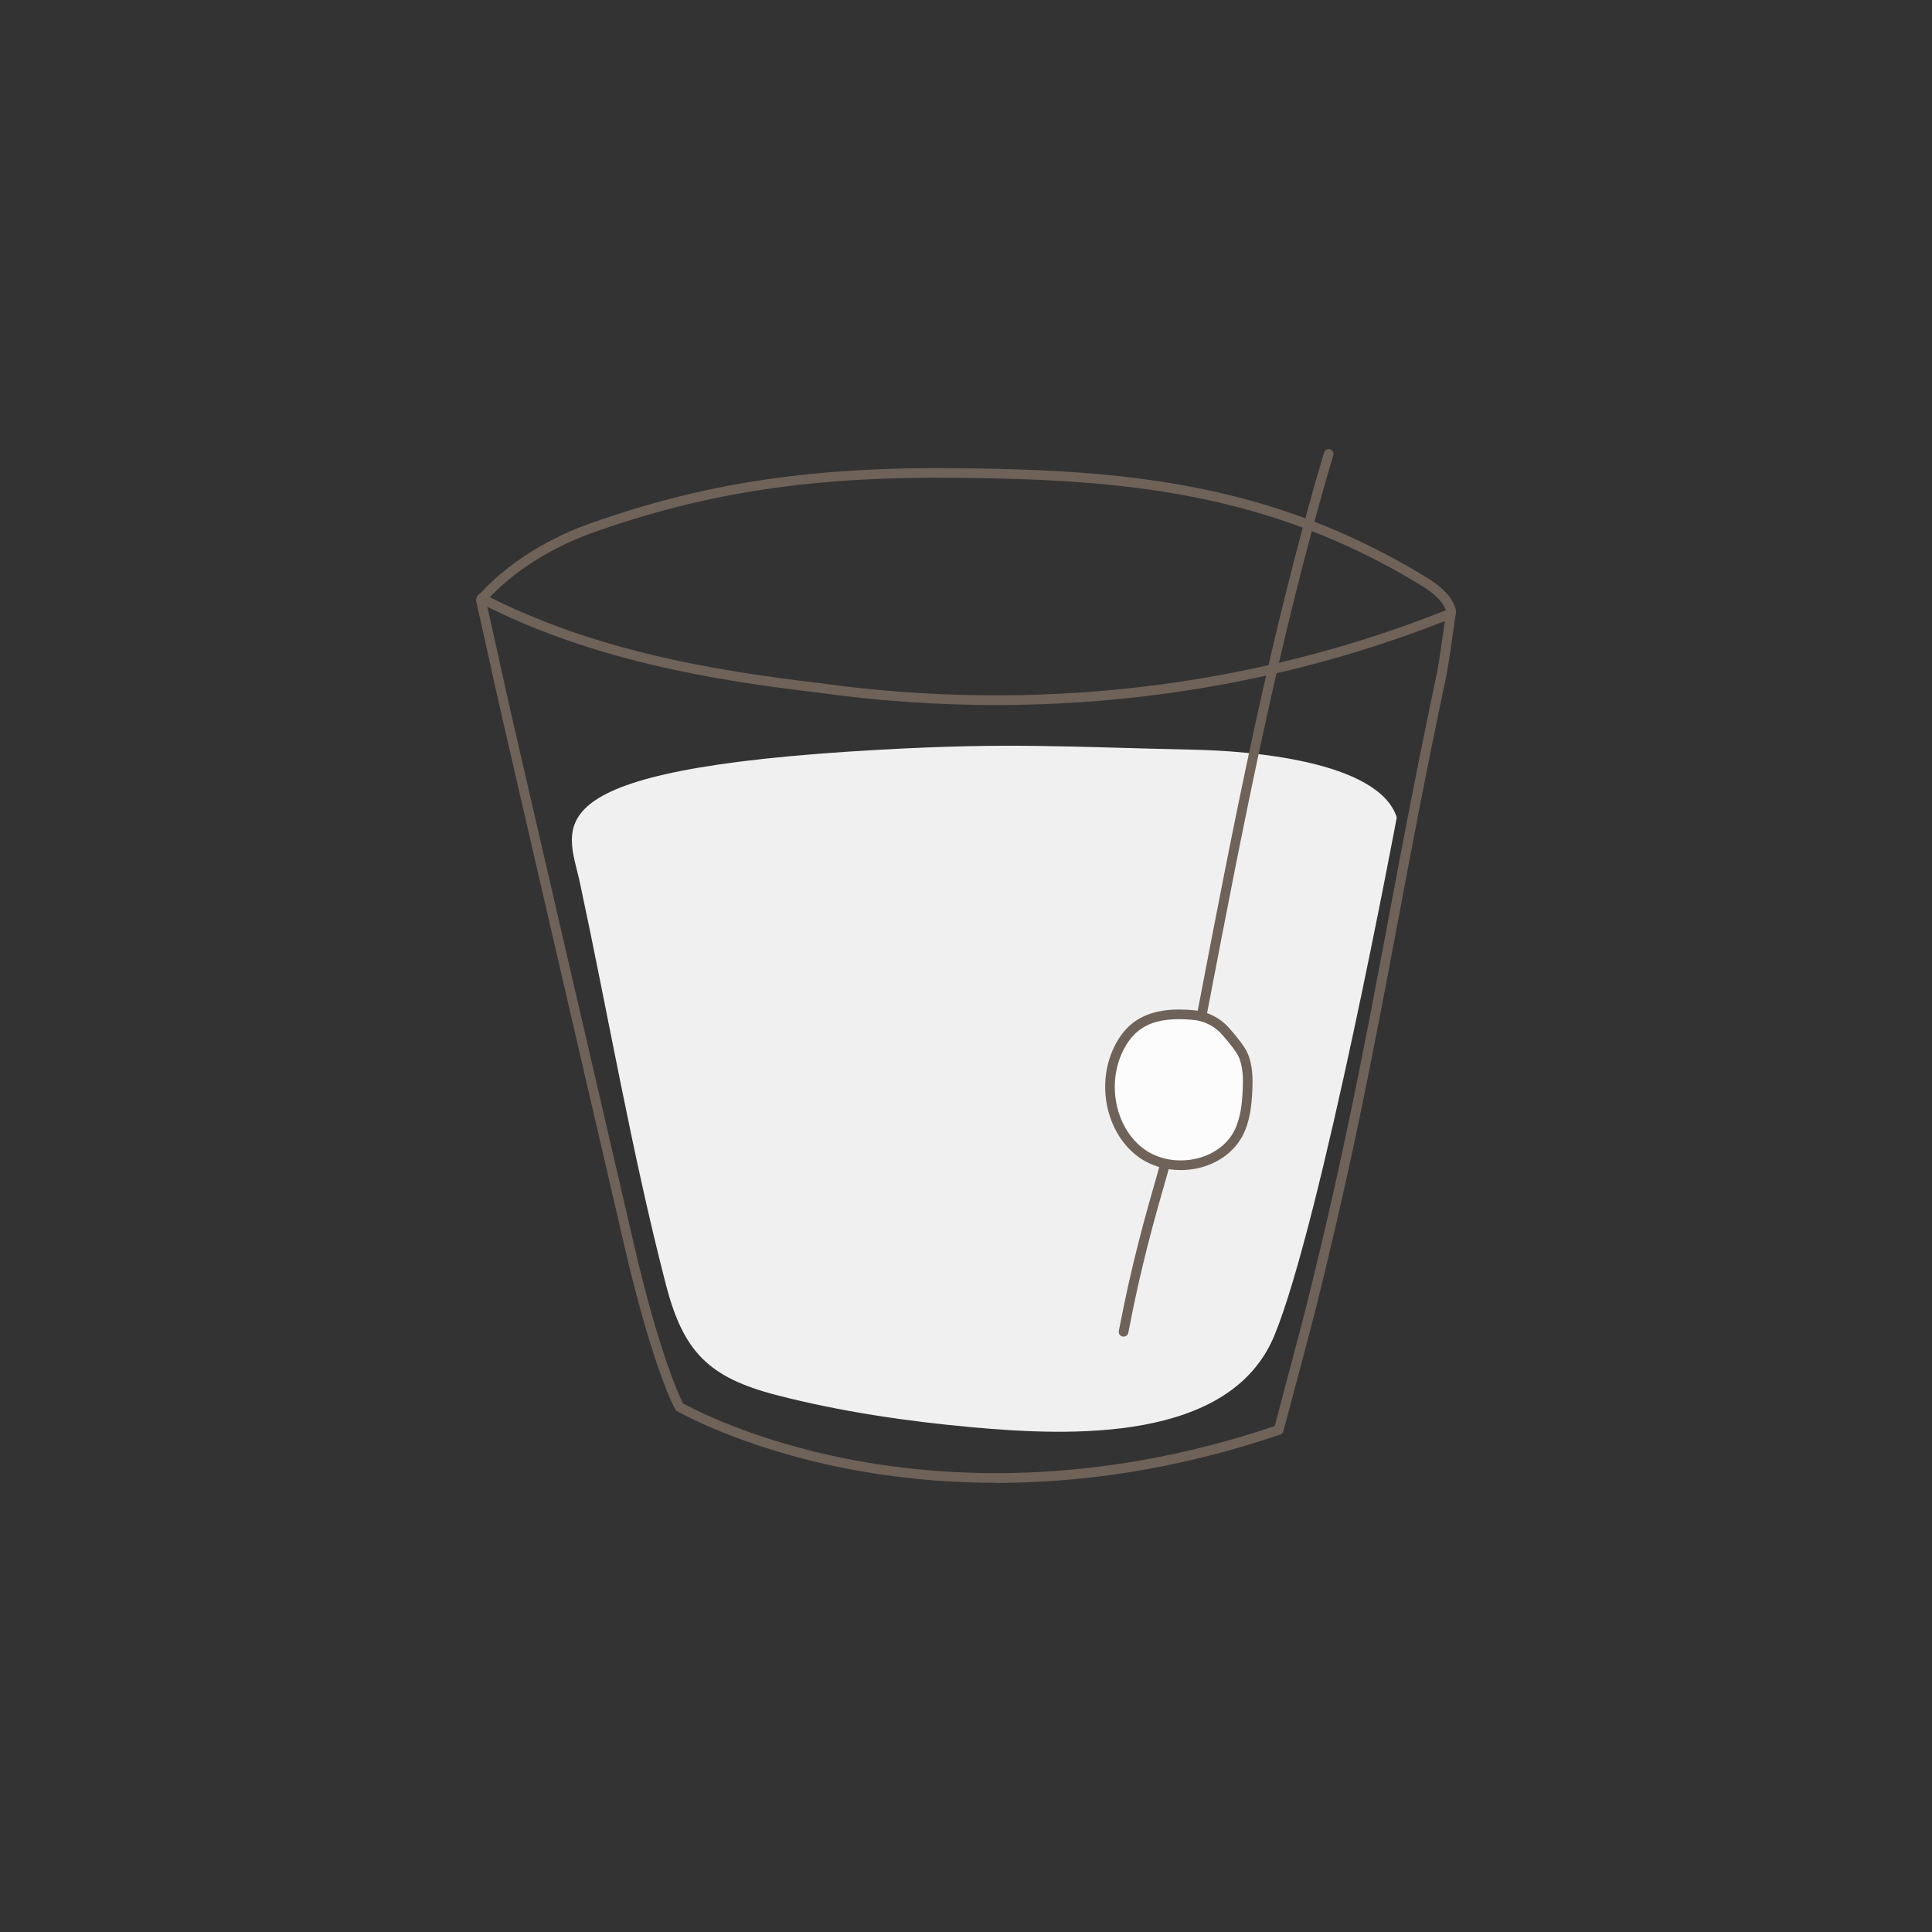 <svg viewBox="0 0 500 500" xmlns="http://www.w3.org/2000/svg" id="Layer_1"><rect x="0" y="0" width="500" height="500" fill="#333333" stroke="none"/><defs><style>.cls-1{fill:#f0f0f0;}.cls-2{fill:#fcfcfc;}.cls-3{fill:#6f6259;}</style></defs><path d="M361.49,211.56c-4.74-14.79-38.85-17.24-52.24-17.53-33.98-.74-47.68-1.89-81.62,0-91.53,5.09-80.72,19.59-77.52,34.54,7.38,34.49,13.38,69.64,22.2,103.79,4.52,17.51,11.08,24.13,28.63,28.68,16.43,4.26,33.85,6.82,50.74,8.34,24.99,2.26,66.71,4.07,78.15-23.8,12.12-29.5,31.65-134.02,31.65-134.02Z" class="cls-1"></path><path d="M257.77,383.74c-15.28,0-28.46-1.65-39.01-3.73-27.22-5.37-43.43-14.75-43.59-14.85-.19-.11-.35-.28-.46-.47-.23-.42-5.78-10.7-12.99-41.68-2.4-10.32-31.82-137.22-33.51-145.06-1.46-6.76-4.94-22.23-4.98-22.38-.09-.39,.01-.79,.28-1.09,9.76-11.26,23.46-16.97,28.9-18.9,30.13-10.72,58.15-14.89,96.68-14.4,39.93,.51,79.19,3.07,120.39,28.43h0c7.03,4.33,7.33,8.26,7.34,8.7,0,.1,0,.21-.03,.31-.03,.16-.16,1.09-.35,2.43-.56,3.94-1.6,11.29-2.24,14.35-5.18,24.49-8.98,44.72-12.66,64.29-5.82,30.94-11.31,60.16-21.13,99.44-1.35,5.38-8.2,31-8.27,31.26-.11,.4-.41,.73-.8,.86-27.55,9.4-52.53,12.52-73.54,12.52Zm-81.03-20.56c2.34,1.3,17.82,9.52,42.62,14.4,24.65,4.85,63.78,7.29,110.52-8.51,1.08-4.03,6.86-25.69,8.08-30.57,9.8-39.21,15.29-68.39,21.1-99.29,3.68-19.58,7.49-39.83,12.67-64.34,.63-2.98,1.66-10.26,2.21-14.18,.21-1.45,.3-2.09,.35-2.4-.09-.48-.82-3.28-6.14-6.56-40.65-25.03-79.54-27.56-119.11-28.06-38.22-.5-65.97,3.64-95.81,14.25-5.17,1.84-18.09,7.22-27.43,17.71,.67,2.97,3.55,15.79,4.84,21.78,1.69,7.83,31.11,134.71,33.51,145.02,6.44,27.71,11.64,38.83,12.59,40.74Z" class="cls-3"></path><path d="M290.78,345.92c-.08,0-.16,0-.24-.02-.68-.13-1.12-.79-.99-1.46,3.42-17.86,6.9-29.96,10.26-41.67,3.35-11.65,6.81-23.7,10.21-41.45,9.13-47.63,18.57-96.88,32.64-144.21,.2-.66,.89-1.03,1.55-.84,.66,.2,1.04,.89,.84,1.55-14.04,47.21-23.46,96.4-32.58,143.97-3.42,17.86-6.9,29.96-10.26,41.67-3.35,11.65-6.81,23.7-10.21,41.45-.11,.6-.64,1.01-1.23,1.01Z" class="cls-3"></path><g><path d="M317.25,266.96c-2.16-2.47-5.2-3.99-8.47-4.28-5.43-.47-10.92-.12-15.04,3.21-2.11,1.71-3.62,4.06-4.69,6.55-3.8,8.89-1.43,20.44,6.45,26.05,7.87,5.61,20.61,3.35,25.04-5.24,1.75-3.4,2.17-7.32,2.33-11.14,.14-3.16,.1-6.46-1.25-9.32-.68-1.44-2.61-3.82-4.36-5.83Z" class="cls-2"></path><path d="M305.56,302.82c-3.94,0-7.76-1.14-10.8-3.31-8.02-5.72-11.04-17.82-6.87-27.56,1.28-2.99,2.98-5.35,5.05-7.03,4.87-3.94,11.43-3.88,15.94-3.48,3.63,.32,6.94,1.99,9.3,4.7,2.41,2.76,3.94,4.82,4.55,6.12,1.52,3.22,1.5,6.8,1.37,9.91-.17,3.89-.59,8-2.47,11.66-2.13,4.13-6.23,7.2-11.27,8.42-1.59,.39-3.21,.57-4.81,.58Zm-.42-39.06c-4.66,0-8.02,1-10.62,3.1-1.75,1.42-3.21,3.46-4.33,6.07-3.72,8.7-1.08,19.48,6.02,24.54,3.69,2.63,8.76,3.51,13.57,2.34,4.33-1.05,7.84-3.65,9.63-7.14,1.66-3.23,2.04-7.01,2.2-10.62,.12-2.81,.15-6.03-1.13-8.73-.5-1.06-1.98-3.03-4.18-5.54h0c-1.94-2.23-4.65-3.59-7.63-3.85-1.25-.11-2.43-.17-3.53-.17Z" class="cls-3"></path></g><path d="M257.76,182.46c-15.35,0-30.79-1.07-46.2-3.23-27.21-3.2-58.92-8.47-87.53-23.26-.61-.32-.85-1.07-.54-1.68,.32-.61,1.07-.85,1.68-.54,28.26,14.61,59.68,19.82,86.7,23,56.02,7.85,112.41,1.24,163.1-19.13,.64-.26,1.37,.05,1.63,.69,.26,.64-.05,1.37-.69,1.63-37.14,14.92-77.31,22.52-118.15,22.52Z" class="cls-3"></path></svg>